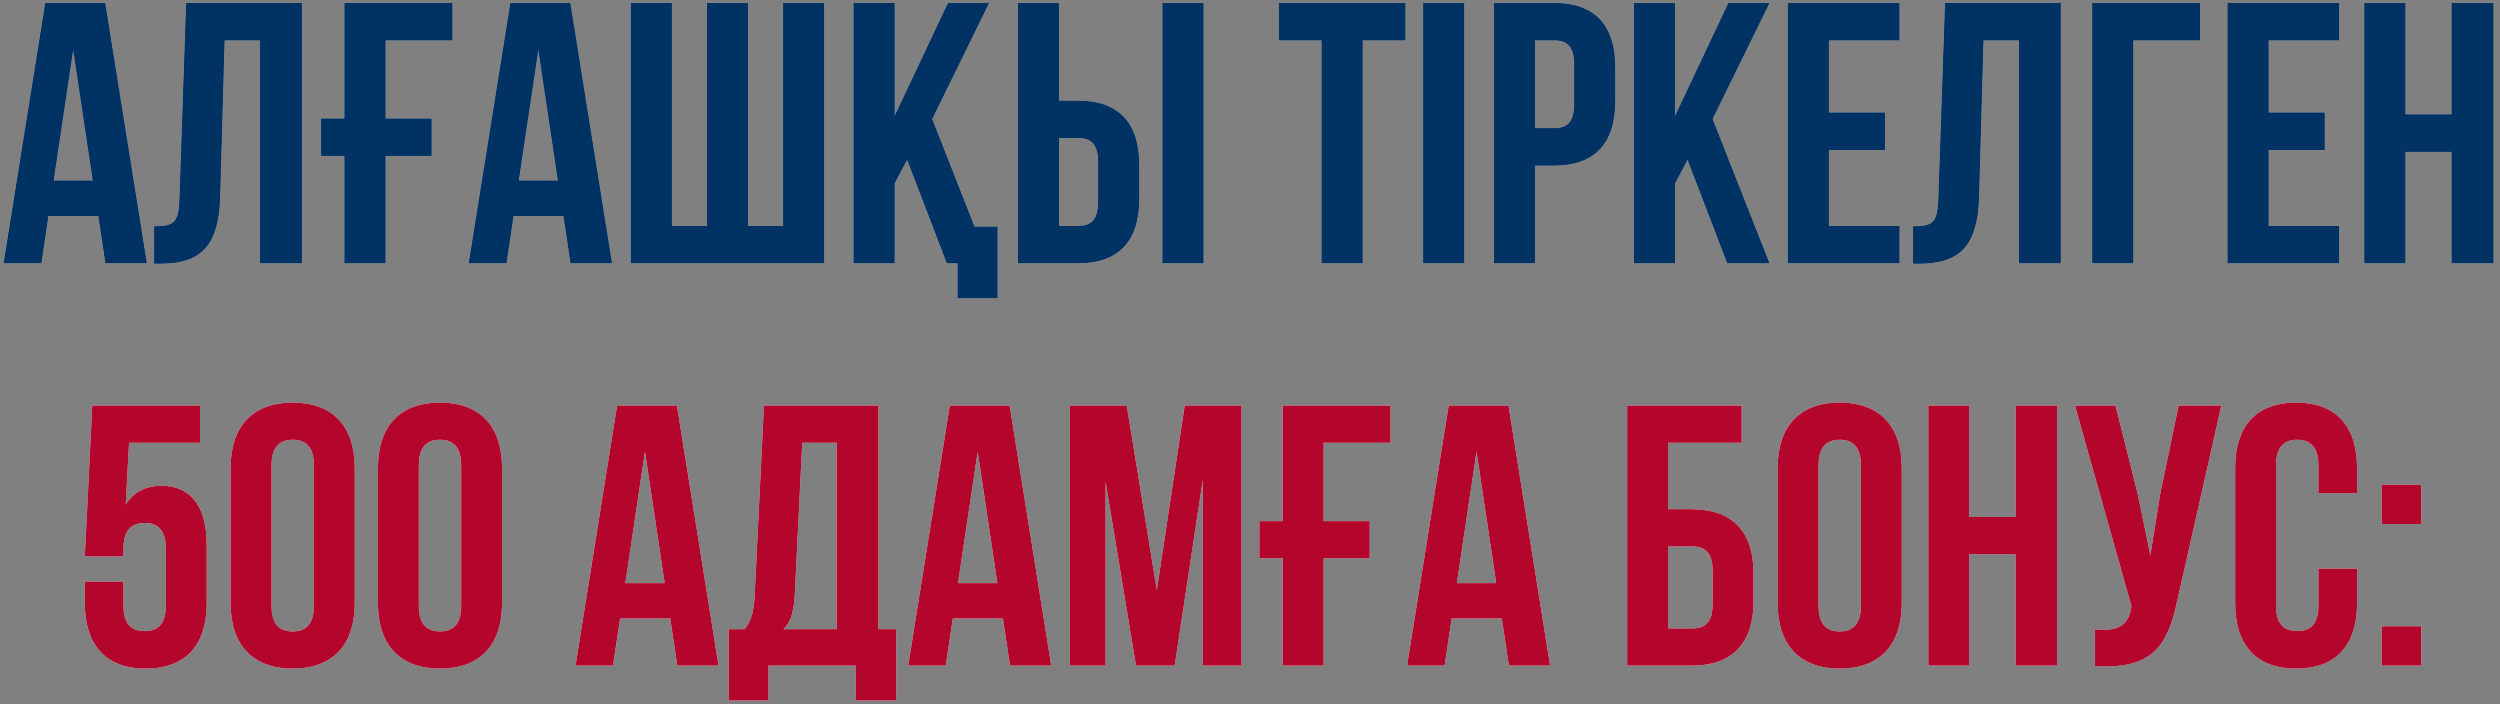 <?xml version="1.0" encoding="UTF-8"?> <svg xmlns="http://www.w3.org/2000/svg" width="323" height="91" viewBox="0 0 323 91" fill="none"><rect x="0" y="0" width="323" height="91" fill="#808080" stroke="none"/><path d="M13.585 0.4L18.961 34H13.633L12.721 27.904H6.241L5.329 34H0.481L5.857 0.4H13.585ZM9.457 6.352L6.913 23.344H12.001L9.457 6.352ZM19.932 34.048V29.248C22.332 29.248 23.1 28.912 23.196 25.792L24.06 0.4H38.988V34H33.612V5.2H29.004L28.428 25.504C28.236 31.648 26.028 34.048 20.748 34.048H19.932ZM41.493 20.128V15.328H44.517V0.4H58.437V5.2H49.797V15.328H55.749V20.128H49.797V34H44.517V20.128H41.493ZM73.679 0.4L79.055 34H73.727L72.815 27.904H66.335L65.423 34H60.575L65.951 0.4H73.679ZM69.551 6.352L67.007 23.344H72.095L69.551 6.352ZM106.474 34H81.514V0.4H86.794V29.2H91.354V0.4H96.634V29.2H101.194V0.4H106.474V34ZM122.343 34L117.207 20.608L115.575 23.68V34H110.295V0.4H115.575V15.04L122.487 0.4H127.767L120.423 15.376L125.895 29.296H128.871V38.512H123.735V34H122.343ZM139.305 34H131.529V0.4H136.809V13.024H139.305C144.585 13.024 147.177 15.952 147.177 21.328V25.696C147.177 31.072 144.585 34 139.305 34ZM136.809 29.2H139.305C140.985 29.2 141.897 28.432 141.897 26.032V20.992C141.897 18.592 140.985 17.824 139.305 17.824H136.809V29.2ZM155.481 34H150.201V0.4H155.481V34ZM165.243 5.2V0.4H181.563V5.2H176.043V34H170.763V5.2H165.243ZM183.889 34V0.4H189.169V34H183.889ZM200.805 0.4C206.085 0.4 208.677 3.328 208.677 8.704V13.072C208.677 18.448 206.085 21.376 200.805 21.376H198.309V34H193.029V0.4H200.805ZM200.805 5.2H198.309V16.576H200.805C202.485 16.576 203.397 15.808 203.397 13.408V8.368C203.397 5.968 202.485 5.2 200.805 5.2ZM223.171 34L218.035 20.608L216.403 23.68V34H211.123V0.4H216.403V15.04L223.315 0.4H228.595L221.251 15.376L228.595 34H223.171ZM236.278 5.2V14.56H243.526V19.36H236.278V29.2H245.398V34H230.998V0.4H245.398V5.2H236.278ZM247.182 34.048V29.248C249.582 29.248 250.35 28.912 250.446 25.792L251.31 0.4H266.238V34H260.862V5.2H256.254L255.678 25.504C255.486 31.648 253.278 34.048 247.998 34.048H247.182ZM275.607 34H270.327V0.4H284.247V5.2H275.607V34ZM293.091 5.2V14.56H300.339V19.36H293.091V29.2H302.211V34H287.811V0.4H302.211V5.2H293.091ZM310.763 19.6V34H305.483V0.4H310.763V14.8H316.763V0.4H322.139V34H316.763V19.6H310.763Z" fill="white"></path><path d="M13.585 0.4L18.961 34H13.633L12.721 27.904H6.241L5.329 34H0.481L5.857 0.4H13.585ZM9.457 6.352L6.913 23.344H12.001L9.457 6.352ZM19.932 34.048V29.248C22.332 29.248 23.1 28.912 23.196 25.792L24.06 0.4H38.988V34H33.612V5.2H29.004L28.428 25.504C28.236 31.648 26.028 34.048 20.748 34.048H19.932ZM41.493 20.128V15.328H44.517V0.4H58.437V5.2H49.797V15.328H55.749V20.128H49.797V34H44.517V20.128H41.493ZM73.679 0.4L79.055 34H73.727L72.815 27.904H66.335L65.423 34H60.575L65.951 0.4H73.679ZM69.551 6.352L67.007 23.344H72.095L69.551 6.352ZM106.474 34H81.514V0.4H86.794V29.2H91.354V0.4H96.634V29.2H101.194V0.4H106.474V34ZM122.343 34L117.207 20.608L115.575 23.68V34H110.295V0.4H115.575V15.04L122.487 0.4H127.767L120.423 15.376L125.895 29.296H128.871V38.512H123.735V34H122.343ZM139.305 34H131.529V0.4H136.809V13.024H139.305C144.585 13.024 147.177 15.952 147.177 21.328V25.696C147.177 31.072 144.585 34 139.305 34ZM136.809 29.2H139.305C140.985 29.2 141.897 28.432 141.897 26.032V20.992C141.897 18.592 140.985 17.824 139.305 17.824H136.809V29.2ZM155.481 34H150.201V0.4H155.481V34ZM165.243 5.2V0.4H181.563V5.2H176.043V34H170.763V5.2H165.243ZM183.889 34V0.4H189.169V34H183.889ZM200.805 0.4C206.085 0.4 208.677 3.328 208.677 8.704V13.072C208.677 18.448 206.085 21.376 200.805 21.376H198.309V34H193.029V0.4H200.805ZM200.805 5.2H198.309V16.576H200.805C202.485 16.576 203.397 15.808 203.397 13.408V8.368C203.397 5.968 202.485 5.2 200.805 5.2ZM223.171 34L218.035 20.608L216.403 23.68V34H211.123V0.4H216.403V15.04L223.315 0.4H228.595L221.251 15.376L228.595 34H223.171ZM236.278 5.2V14.56H243.526V19.36H236.278V29.2H245.398V34H230.998V0.4H245.398V5.2H236.278ZM247.182 34.048V29.248C249.582 29.248 250.35 28.912 250.446 25.792L251.31 0.4H266.238V34H260.862V5.2H256.254L255.678 25.504C255.486 31.648 253.278 34.048 247.998 34.048H247.182ZM275.607 34H270.327V0.4H284.247V5.2H275.607V34ZM293.091 5.2V14.56H300.339V19.36H293.091V29.2H302.211V34H287.811V0.4H302.211V5.2H293.091ZM310.763 19.6V34H305.483V0.4H310.763V14.8H316.763V0.4H322.139V34H316.763V19.6H310.763Z" fill="#003263"></path><path d="M13.585 0.4L18.961 34H13.633L12.721 27.904H6.241L5.329 34H0.481L5.857 0.4H13.585ZM9.457 6.352L6.913 23.344H12.001L9.457 6.352ZM19.932 34.048V29.248C22.332 29.248 23.1 28.912 23.196 25.792L24.06 0.4H38.988V34H33.612V5.2H29.004L28.428 25.504C28.236 31.648 26.028 34.048 20.748 34.048H19.932ZM41.493 20.128V15.328H44.517V0.4H58.437V5.2H49.797V15.328H55.749V20.128H49.797V34H44.517V20.128H41.493ZM73.679 0.4L79.055 34H73.727L72.815 27.904H66.335L65.423 34H60.575L65.951 0.4H73.679ZM69.551 6.352L67.007 23.344H72.095L69.551 6.352ZM106.474 34H81.514V0.4H86.794V29.2H91.354V0.4H96.634V29.2H101.194V0.4H106.474V34ZM122.343 34L117.207 20.608L115.575 23.68V34H110.295V0.4H115.575V15.04L122.487 0.4H127.767L120.423 15.376L125.895 29.296H128.871V38.512H123.735V34H122.343ZM139.305 34H131.529V0.4H136.809V13.024H139.305C144.585 13.024 147.177 15.952 147.177 21.328V25.696C147.177 31.072 144.585 34 139.305 34ZM136.809 29.2H139.305C140.985 29.2 141.897 28.432 141.897 26.032V20.992C141.897 18.592 140.985 17.824 139.305 17.824H136.809V29.2ZM155.481 34H150.201V0.4H155.481V34ZM165.243 5.2V0.4H181.563V5.2H176.043V34H170.763V5.2H165.243ZM183.889 34V0.4H189.169V34H183.889ZM200.805 0.4C206.085 0.4 208.677 3.328 208.677 8.704V13.072C208.677 18.448 206.085 21.376 200.805 21.376H198.309V34H193.029V0.4H200.805ZM200.805 5.2H198.309V16.576H200.805C202.485 16.576 203.397 15.808 203.397 13.408V8.368C203.397 5.968 202.485 5.2 200.805 5.2ZM223.171 34L218.035 20.608L216.403 23.68V34H211.123V0.4H216.403V15.04L223.315 0.4H228.595L221.251 15.376L228.595 34H223.171ZM236.278 5.2V14.56H243.526V19.36H236.278V29.2H245.398V34H230.998V0.4H245.398V5.2H236.278ZM247.182 34.048V29.248C249.582 29.248 250.35 28.912 250.446 25.792L251.31 0.4H266.238V34H260.862V5.2H256.254L255.678 25.504C255.486 31.648 253.278 34.048 247.998 34.048H247.182ZM275.607 34H270.327V0.4H284.247V5.2H275.607V34ZM293.091 5.2V14.56H300.339V19.36H293.091V29.2H302.211V34H287.811V0.4H302.211V5.2H293.091ZM310.763 19.6V34H305.483V0.4H310.763V14.8H316.763V0.4H322.139V34H316.763V19.6H310.763Z" fill="#003263"></path><path d="M10.961 75.152H15.953V78.272C15.953 80.672 17.009 81.536 18.689 81.536C20.369 81.536 21.425 80.672 21.425 78.272V70.88C21.425 68.48 20.369 67.568 18.689 67.568C17.009 67.568 15.953 68.48 15.953 70.88V71.888H10.961L11.921 52.4H25.841V57.2H16.673L16.241 65.216C17.201 63.632 18.737 62.768 20.849 62.768C24.737 62.768 26.705 65.504 26.705 70.448V77.936C26.705 83.312 24.017 86.384 18.833 86.384C13.649 86.384 10.961 83.312 10.961 77.936V75.152ZM35.081 60.128V78.272C35.081 80.672 36.136 81.584 37.816 81.584C39.496 81.584 40.553 80.672 40.553 78.272V60.128C40.553 57.728 39.496 56.816 37.816 56.816C36.136 56.816 35.081 57.728 35.081 60.128ZM29.8 77.936V60.464C29.8 55.088 32.633 52.016 37.816 52.016C43.001 52.016 45.833 55.088 45.833 60.464V77.936C45.833 83.312 43.001 86.384 37.816 86.384C32.633 86.384 29.8 83.312 29.8 77.936ZM54.112 60.128V78.272C54.112 80.672 55.168 81.584 56.848 81.584C58.528 81.584 59.584 80.672 59.584 78.272V60.128C59.584 57.728 58.528 56.816 56.848 56.816C55.168 56.816 54.112 57.728 54.112 60.128ZM48.832 77.936V60.464C48.832 55.088 51.664 52.016 56.848 52.016C62.032 52.016 64.864 55.088 64.864 60.464V77.936C64.864 83.312 62.032 86.384 56.848 86.384C51.664 86.384 48.832 83.312 48.832 77.936ZM87.46 52.4L92.836 86H87.508L86.596 79.904H80.116L79.204 86H74.356L79.732 52.4H87.46ZM83.332 58.352L80.788 75.344H85.876L83.332 58.352ZM115.791 90.512H110.559V86H99.279V90.512H94.143V81.296H96.207C97.119 80.144 97.407 78.896 97.503 76.928L98.703 52.4H113.487V81.296H115.791V90.512ZM103.647 57.2L102.687 76.832C102.543 79.376 102.063 80.48 101.199 81.296H108.111V57.2H103.647ZM130.445 52.4L135.821 86H130.493L129.581 79.904H123.101L122.189 86H117.341L122.717 52.4H130.445ZM126.317 58.352L123.773 75.344H128.861L126.317 58.352ZM145.575 52.4L149.463 76.256L153.063 52.4H160.407V86H155.415V61.904L151.767 86H146.775L142.839 62.24V86H138.231V52.4H145.575ZM162.712 72.128V67.328H165.736V52.4H179.656V57.2H171.016V67.328H176.968V72.128H171.016V86H165.736V72.128H162.712ZM194.898 52.4L200.274 86H194.946L194.034 79.904H187.554L186.642 86H181.794L187.17 52.4H194.898ZM190.77 58.352L188.226 75.344H193.314L190.77 58.352ZM218.586 86H210.234V52.4H225.018V57.2H215.514V65.792H218.586C223.866 65.792 226.554 68.72 226.554 74.096V77.696C226.554 83.072 223.866 86 218.586 86ZM215.514 81.2H218.586C220.266 81.2 221.274 80.432 221.274 78.032V73.76C221.274 71.36 220.266 70.592 218.586 70.592H215.514V81.2ZM234.956 60.128V78.272C234.956 80.672 236.012 81.584 237.692 81.584C239.372 81.584 240.428 80.672 240.428 78.272V60.128C240.428 57.728 239.372 56.816 237.692 56.816C236.012 56.816 234.956 57.728 234.956 60.128ZM229.676 77.936V60.464C229.676 55.088 232.508 52.016 237.692 52.016C242.876 52.016 245.708 55.088 245.708 60.464V77.936C245.708 83.312 242.876 86.384 237.692 86.384C232.508 86.384 229.676 83.312 229.676 77.936ZM254.419 71.6V86H249.139V52.4H254.419V66.8H260.419V52.4H265.795V86H260.419V71.6H254.419ZM286.999 52.4L281.335 77.456C280.087 83.504 278.023 86.528 270.679 86.048V81.344C273.367 81.536 274.903 81.056 275.335 78.608L275.383 78.32L268.087 52.4H273.319L276.199 63.872L277.831 71.744L279.079 63.92L281.479 52.4H286.999ZM299.537 73.472H304.529V77.936C304.529 83.312 301.841 86.384 296.657 86.384C291.473 86.384 288.785 83.312 288.785 77.936V60.464C288.785 55.088 291.473 52.016 296.657 52.016C301.841 52.016 304.529 55.088 304.529 60.464V63.728H299.537V60.128C299.537 57.728 298.481 56.816 296.801 56.816C295.121 56.816 294.065 57.728 294.065 60.128V78.272C294.065 80.672 295.121 81.536 296.801 81.536C298.481 81.536 299.537 80.672 299.537 78.272V73.472ZM307.733 80.912H312.821V86H307.733V80.912ZM307.733 62.624H312.821V67.712H307.733V62.624Z" fill="white"></path><path d="M10.961 75.152H15.953V78.272C15.953 80.672 17.009 81.536 18.689 81.536C20.369 81.536 21.425 80.672 21.425 78.272V70.88C21.425 68.48 20.369 67.568 18.689 67.568C17.009 67.568 15.953 68.48 15.953 70.88V71.888H10.961L11.921 52.4H25.841V57.2H16.673L16.241 65.216C17.201 63.632 18.737 62.768 20.849 62.768C24.737 62.768 26.705 65.504 26.705 70.448V77.936C26.705 83.312 24.017 86.384 18.833 86.384C13.649 86.384 10.961 83.312 10.961 77.936V75.152ZM35.081 60.128V78.272C35.081 80.672 36.136 81.584 37.816 81.584C39.496 81.584 40.553 80.672 40.553 78.272V60.128C40.553 57.728 39.496 56.816 37.816 56.816C36.136 56.816 35.081 57.728 35.081 60.128ZM29.8 77.936V60.464C29.8 55.088 32.633 52.016 37.816 52.016C43.001 52.016 45.833 55.088 45.833 60.464V77.936C45.833 83.312 43.001 86.384 37.816 86.384C32.633 86.384 29.8 83.312 29.8 77.936ZM54.112 60.128V78.272C54.112 80.672 55.168 81.584 56.848 81.584C58.528 81.584 59.584 80.672 59.584 78.272V60.128C59.584 57.728 58.528 56.816 56.848 56.816C55.168 56.816 54.112 57.728 54.112 60.128ZM48.832 77.936V60.464C48.832 55.088 51.664 52.016 56.848 52.016C62.032 52.016 64.864 55.088 64.864 60.464V77.936C64.864 83.312 62.032 86.384 56.848 86.384C51.664 86.384 48.832 83.312 48.832 77.936ZM87.46 52.4L92.836 86H87.508L86.596 79.904H80.116L79.204 86H74.356L79.732 52.4H87.46ZM83.332 58.352L80.788 75.344H85.876L83.332 58.352ZM115.791 90.512H110.559V86H99.279V90.512H94.143V81.296H96.207C97.119 80.144 97.407 78.896 97.503 76.928L98.703 52.4H113.487V81.296H115.791V90.512ZM103.647 57.2L102.687 76.832C102.543 79.376 102.063 80.48 101.199 81.296H108.111V57.2H103.647ZM130.445 52.4L135.821 86H130.493L129.581 79.904H123.101L122.189 86H117.341L122.717 52.4H130.445ZM126.317 58.352L123.773 75.344H128.861L126.317 58.352ZM145.575 52.4L149.463 76.256L153.063 52.4H160.407V86H155.415V61.904L151.767 86H146.775L142.839 62.24V86H138.231V52.4H145.575ZM162.712 72.128V67.328H165.736V52.4H179.656V57.2H171.016V67.328H176.968V72.128H171.016V86H165.736V72.128H162.712ZM194.898 52.4L200.274 86H194.946L194.034 79.904H187.554L186.642 86H181.794L187.17 52.4H194.898ZM190.77 58.352L188.226 75.344H193.314L190.77 58.352ZM218.586 86H210.234V52.4H225.018V57.2H215.514V65.792H218.586C223.866 65.792 226.554 68.72 226.554 74.096V77.696C226.554 83.072 223.866 86 218.586 86ZM215.514 81.2H218.586C220.266 81.2 221.274 80.432 221.274 78.032V73.76C221.274 71.36 220.266 70.592 218.586 70.592H215.514V81.2ZM234.956 60.128V78.272C234.956 80.672 236.012 81.584 237.692 81.584C239.372 81.584 240.428 80.672 240.428 78.272V60.128C240.428 57.728 239.372 56.816 237.692 56.816C236.012 56.816 234.956 57.728 234.956 60.128ZM229.676 77.936V60.464C229.676 55.088 232.508 52.016 237.692 52.016C242.876 52.016 245.708 55.088 245.708 60.464V77.936C245.708 83.312 242.876 86.384 237.692 86.384C232.508 86.384 229.676 83.312 229.676 77.936ZM254.419 71.6V86H249.139V52.4H254.419V66.8H260.419V52.4H265.795V86H260.419V71.6H254.419ZM286.999 52.4L281.335 77.456C280.087 83.504 278.023 86.528 270.679 86.048V81.344C273.367 81.536 274.903 81.056 275.335 78.608L275.383 78.32L268.087 52.4H273.319L276.199 63.872L277.831 71.744L279.079 63.92L281.479 52.4H286.999ZM299.537 73.472H304.529V77.936C304.529 83.312 301.841 86.384 296.657 86.384C291.473 86.384 288.785 83.312 288.785 77.936V60.464C288.785 55.088 291.473 52.016 296.657 52.016C301.841 52.016 304.529 55.088 304.529 60.464V63.728H299.537V60.128C299.537 57.728 298.481 56.816 296.801 56.816C295.121 56.816 294.065 57.728 294.065 60.128V78.272C294.065 80.672 295.121 81.536 296.801 81.536C298.481 81.536 299.537 80.672 299.537 78.272V73.472ZM307.733 80.912H312.821V86H307.733V80.912ZM307.733 62.624H312.821V67.712H307.733V62.624Z" fill="#B4052C"></path></svg> 